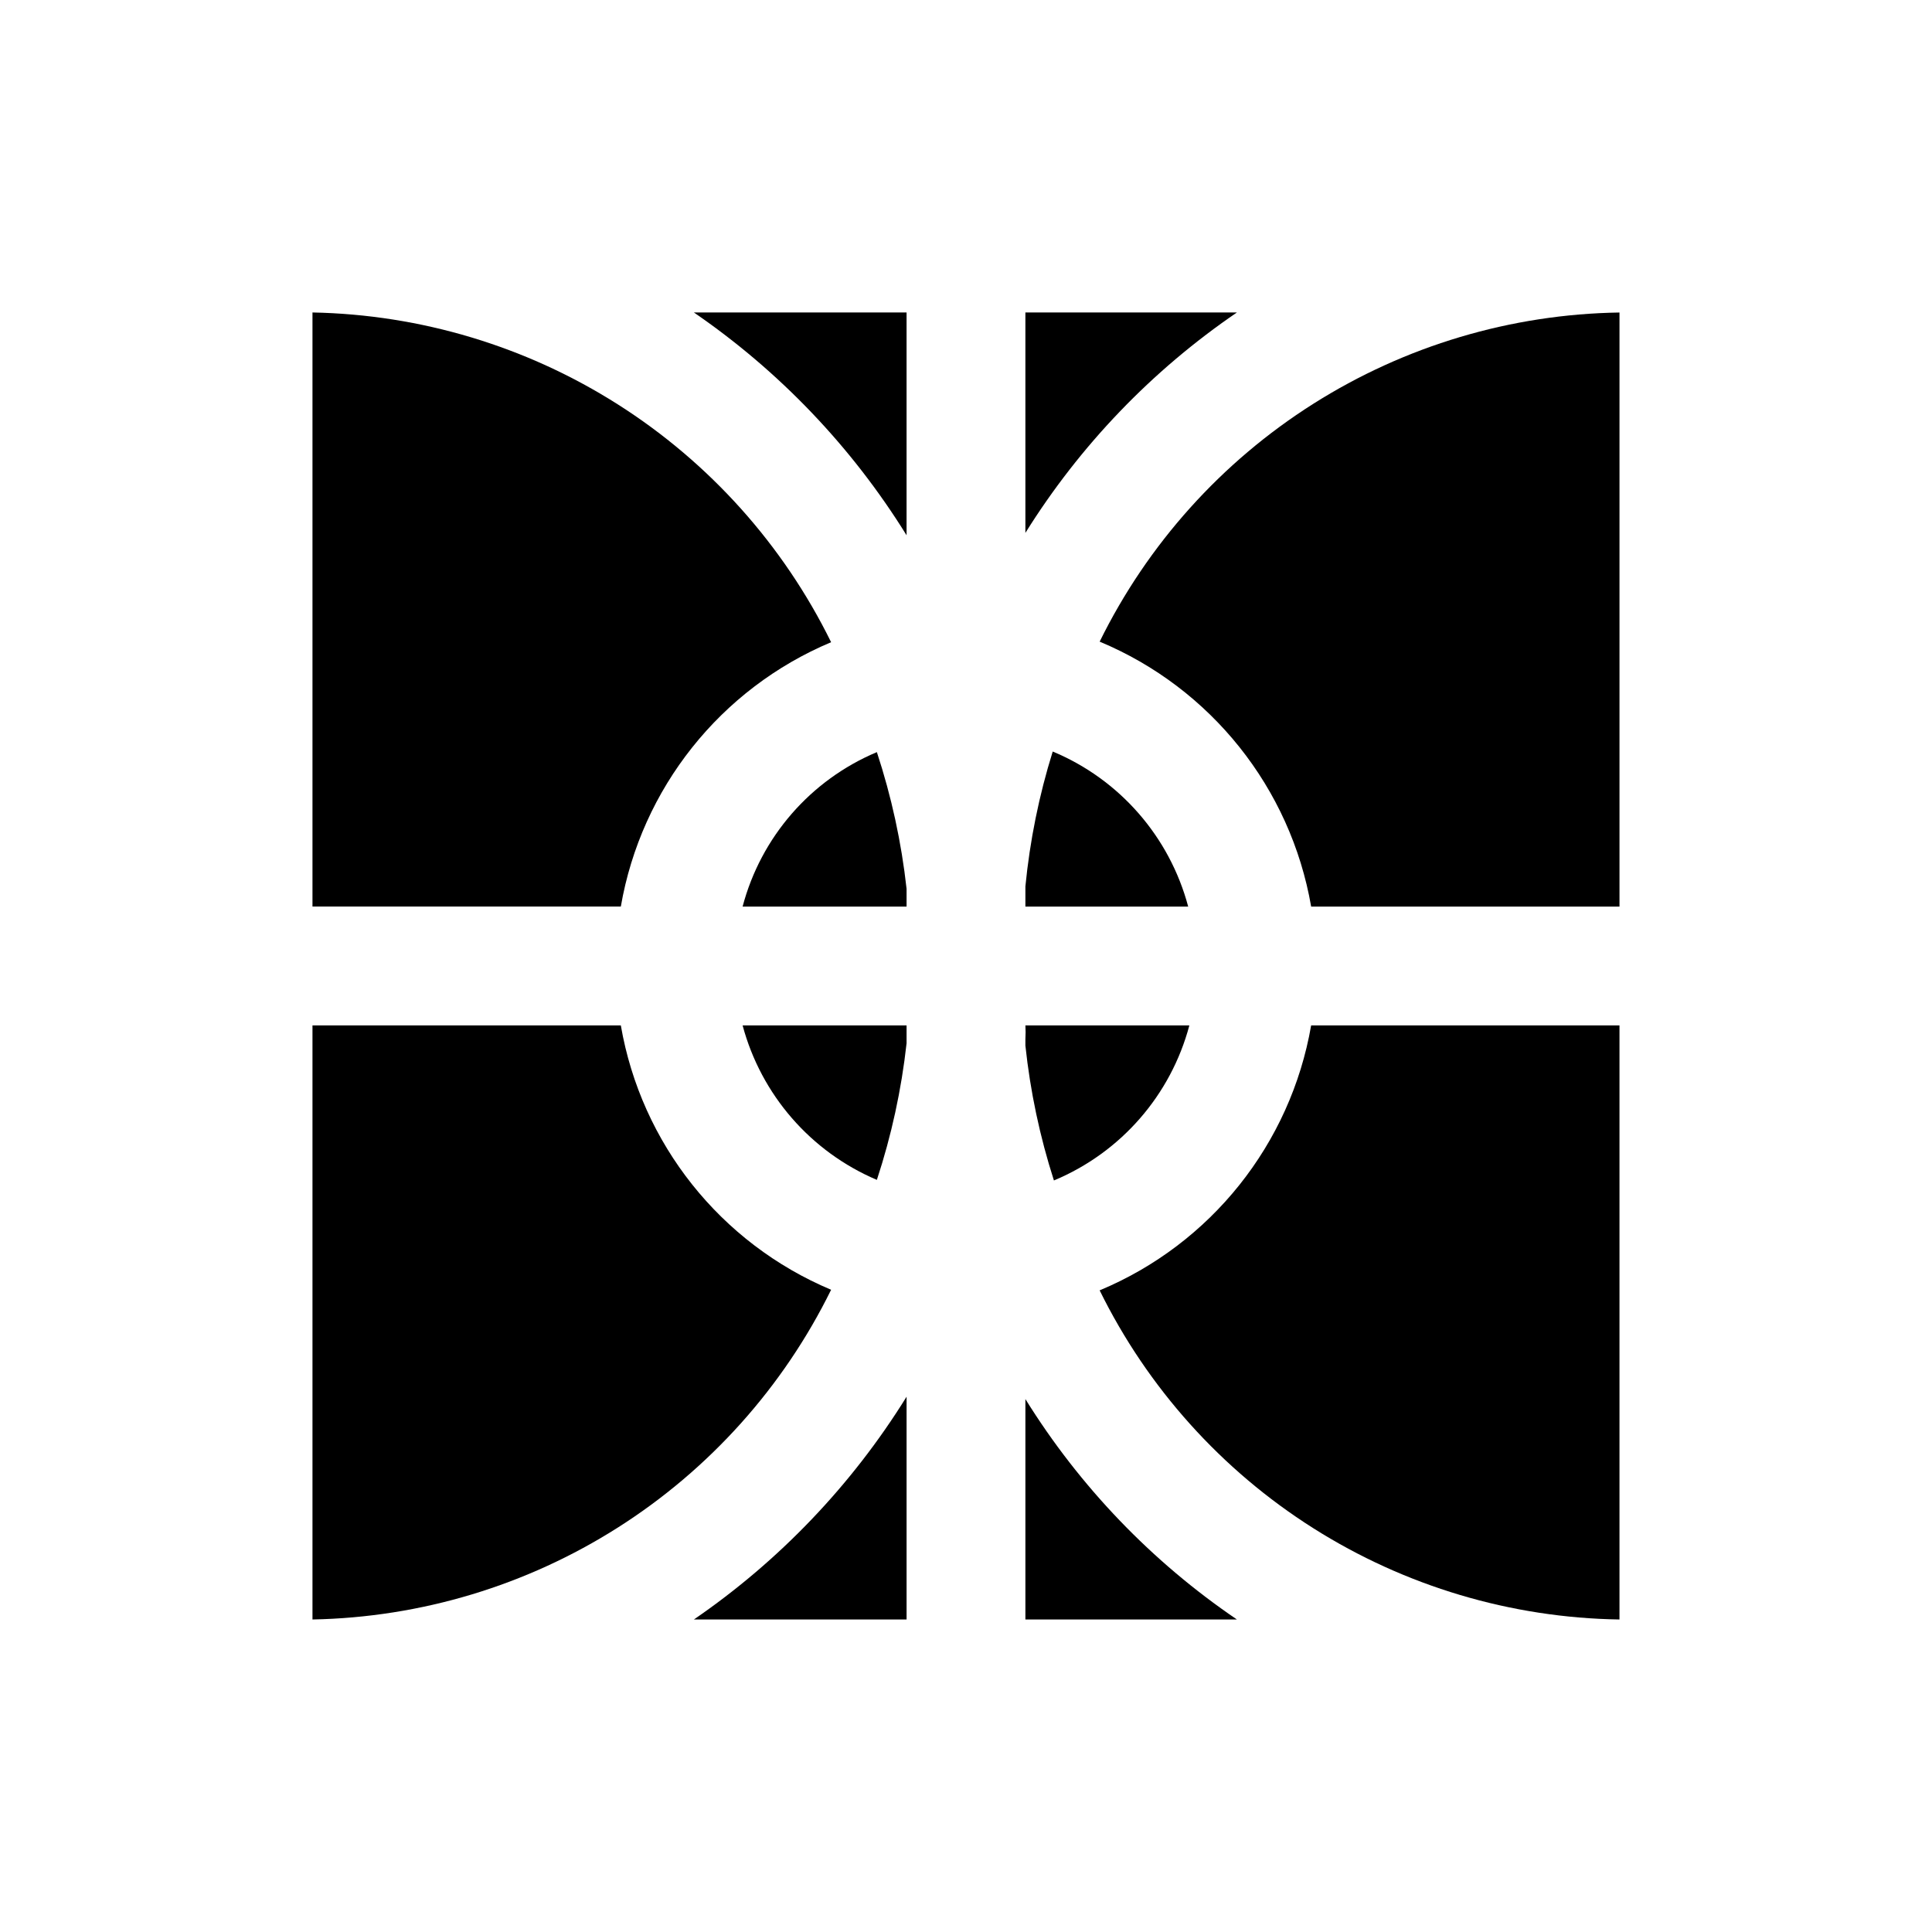 <?xml version="1.0" encoding="UTF-8"?>
<!-- Uploaded to: SVG Repo, www.svgrepo.com, Generator: SVG Repo Mixer Tools -->
<svg fill="#000000" width="800px" height="800px" version="1.1" viewBox="144 144 512 512" xmlns="http://www.w3.org/2000/svg">
 <g>
  <path d="m226.81 384.25h81.715c5.41-31.332 26.422-57.742 55.73-70.059-12.68-25.777-32.215-47.566-56.457-62.98-24.246-15.414-52.262-23.855-80.988-24.402z"/>
  <path d="m226.81 573.18c28.727-0.547 56.742-8.988 80.988-24.402 24.242-15.41 43.777-37.199 56.457-62.977-29.309-12.32-50.32-38.73-55.73-70.062h-81.715z"/>
  <path d="m384.25 226.81h-56.363c22.68 15.559 41.875 35.664 56.363 59.043z"/>
  <path d="m327.89 573.18h56.363v-59.039c-14.488 23.375-33.684 43.48-56.363 59.039z"/>
  <path d="m376.38 343.32c-17.57 7.383-30.719 22.508-35.582 40.934h43.453v-4.723c-1.359-12.312-4-24.445-7.871-36.211z"/>
  <path d="m376.38 456.68c3.871-11.762 6.512-23.898 7.871-36.211v-4.723h-43.453c4.93 18.395 18.055 33.492 35.582 40.934z"/>
  <path d="m415.74 573.18h56.051c-22.566-15.332-41.66-35.234-56.051-58.41z"/>
  <path d="m573.18 573.18v-157.44h-81.711c-5.453 31.449-26.594 57.934-56.051 70.219 12.699 25.816 32.285 47.625 56.594 63.016 24.312 15.391 52.398 23.77 81.168 24.207z"/>
  <path d="m435.42 314.04c29.457 12.289 50.598 38.77 56.051 70.219h81.711v-157.44c-28.77 0.441-56.855 8.816-81.168 24.207-24.309 15.391-43.895 37.199-56.594 63.016z"/>
  <path d="m415.74 421.09c1.289 12.141 3.824 24.117 7.559 35.742 17.699-7.379 30.965-22.562 35.895-41.094h-43.453c0.074 1.207 0.074 2.414 0 3.621z"/>
  <path d="m471.79 226.81h-56.051v58.41c14.434-23.141 33.52-43.031 56.051-58.41z"/>
  <path d="m415.74 380.63v3.621h43.141c-4.934-18.531-18.199-33.715-35.898-41.09-3.629 11.633-6.055 23.609-7.242 35.738z"/>
 </g>
</svg>